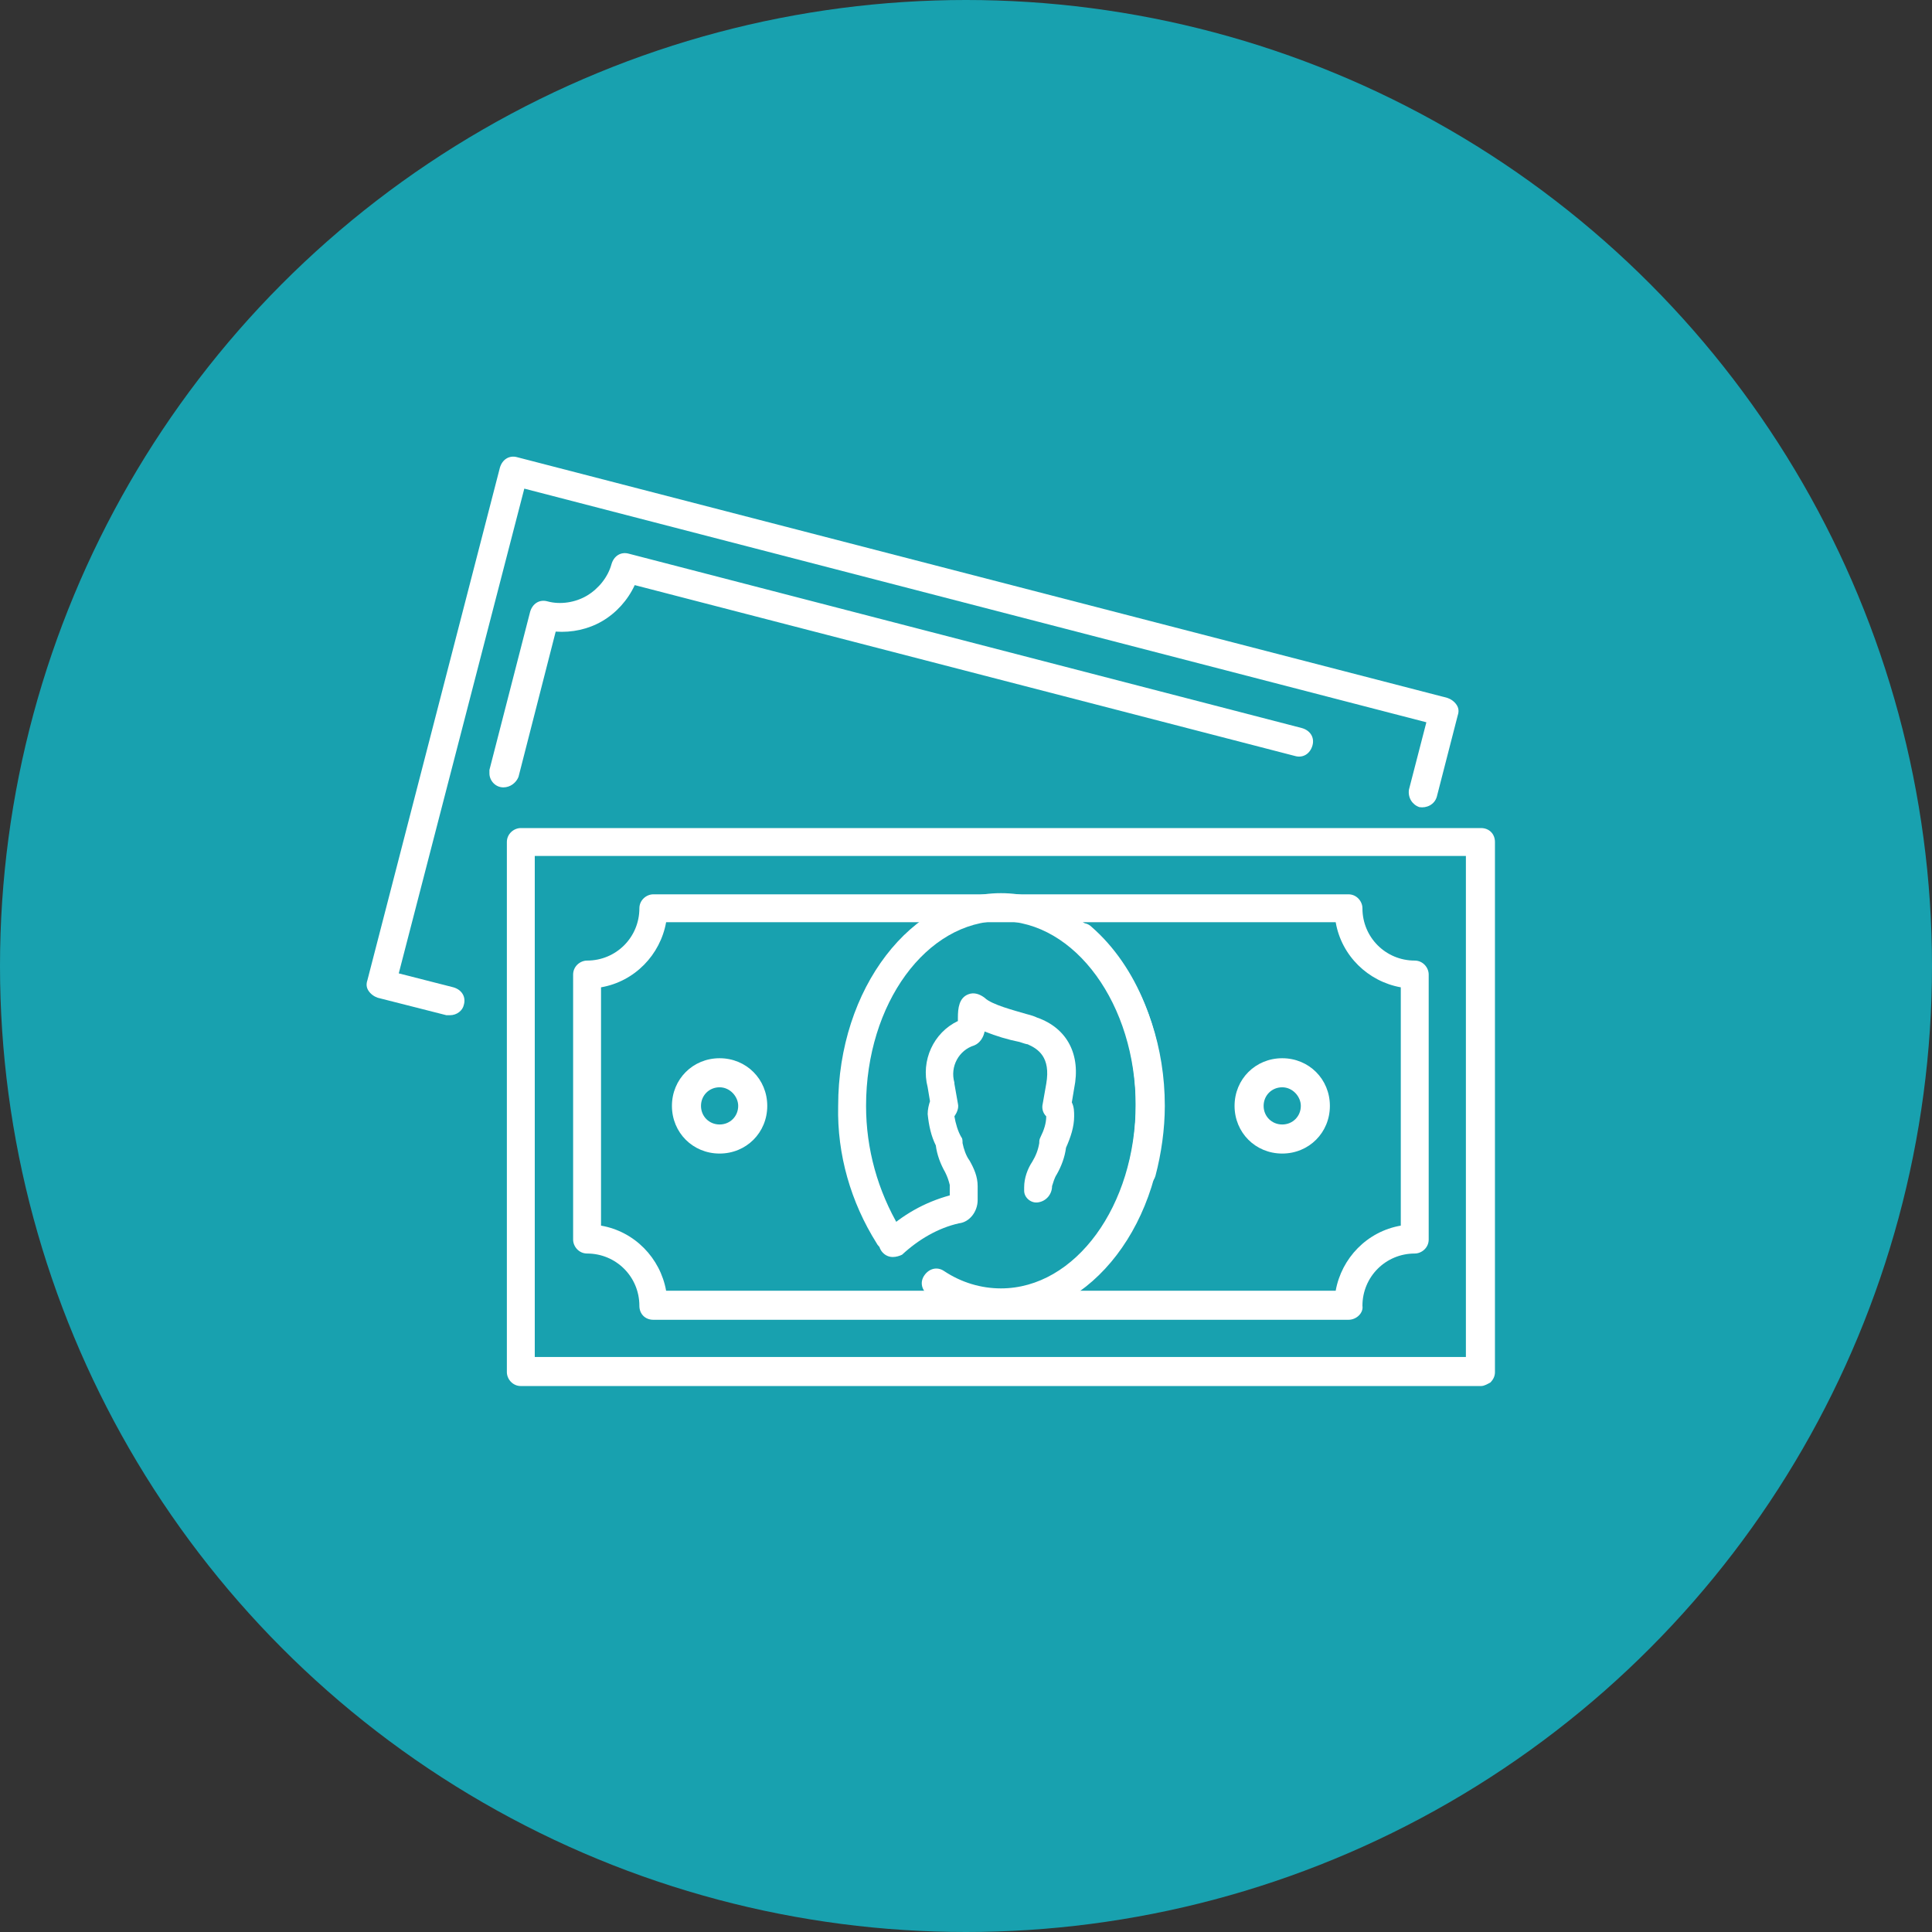 <?xml version="1.0" encoding="utf-8"?>
<!-- Generator: Adobe Illustrator 26.3.1, SVG Export Plug-In . SVG Version: 6.00 Build 0)  -->
<svg version="1.1" id="Layer_1" xmlns="http://www.w3.org/2000/svg" xmlns:xlink="http://www.w3.org/1999/xlink" x="0px" y="0px"
	 viewBox="0 0 166.2 166.2" style="enable-background:new 0 0 166.2 166.2;" xml:space="preserve">
<rect x="0" y="0" width="166.2" height="166.2" fill="#333333" stroke="none"/>
<style type="text/css">
	.st0{fill:#18A1AF;}
	.st1{fill:#FFFFFF;}
</style>
<circle id="Ellipse_61" class="st0" cx="83.1" cy="83.1" r="83.1"/>
<g id="Group_272" transform="translate(-340.297 -3210.166)">
	<path id="Path_1123" class="st1" d="M467.7,3329.4h-82.6c-0.7,0-1.2-0.6-1.2-1.2v-45.6c0-0.7,0.6-1.2,1.2-1.2h82.6
		c0.7,0,1.2,0.5,1.2,1.2v45.6c0,0.3-0.1,0.6-0.4,0.9C468.3,3329.2,468,3329.4,467.7,3329.4 M386.3,3326.9h80.1v-43.1h-80.1V3326.9z"
		/>
	<path id="Path_1124" class="st1" d="M456.3,3323.7h-59.8c-0.7,0-1.2-0.5-1.2-1.2l0,0c0-2.5-2-4.5-4.5-4.5c-0.7,0-1.2-0.6-1.2-1.2
		l0,0V3294c0-0.7,0.6-1.2,1.2-1.2c2.5,0,4.5-2,4.5-4.5c0-0.7,0.6-1.2,1.2-1.2h59.8c0.7,0,1.2,0.6,1.2,1.2l0,0c0,2.5,2,4.5,4.5,4.5
		c0.7,0,1.2,0.6,1.2,1.2v22.8c0,0.7-0.6,1.2-1.2,1.2c-2.5,0-4.5,2-4.5,4.5C457.6,3323.1,457,3323.7,456.3,3323.7L456.3,3323.7
		 M397.6,3321.2h57.6c0.5-2.8,2.7-5.1,5.6-5.6v-20.5c-2.8-0.5-5.1-2.7-5.6-5.6h-57.6c-0.5,2.8-2.7,5.1-5.6,5.6v20.5
		C394.9,3316.1,397.1,3318.4,397.6,3321.2"/>
	<path id="Path_1125" class="st1" d="M416.7,3317.7c-0.4,0-0.8-0.2-1-0.6c-2.2-3.5-3.4-7.6-3.3-11.8c0-10.1,6.3-18.3,14-18.3
		s14.1,8.2,14.1,18.3c0,2-0.3,4.1-0.8,6c-0.2,0.7-0.8,1-1.5,0.9l0,0c-0.7-0.2-1-0.8-0.9-1.5c0.5-1.8,0.7-3.6,0.7-5.4
		c0-8.7-5.2-15.9-11.6-15.9s-11.6,7.1-11.6,15.9c0,3.7,1,7.3,2.9,10.5c0.4,0.6,0.2,1.3-0.4,1.7
		C417.2,3317.7,417,3317.7,416.7,3317.7"/>
	<path id="Path_1126" class="st1" d="M426.4,3323.5c-2.2,0-4.4-0.7-6.2-1.9c-0.6-0.4-0.8-1.1-0.4-1.7s1.1-0.8,1.7-0.4l0,0
		c1.5,1,3.2,1.5,4.9,1.5c6.4,0,11.6-7.1,11.6-15.9c0-5.4-2-10.4-5.4-13.4c-0.5-0.4-0.6-1.2-0.1-1.7c0.4-0.5,1.2-0.6,1.7-0.1
		c3.9,3.4,6.2,9.1,6.2,15.2C440.5,3315.3,434.2,3323.5,426.4,3323.5"/>
	<path id="Path_1127" class="st1" d="M450.6,3309.4c-2.3,0-4.1-1.8-4.1-4.1s1.8-4.1,4.1-4.1s4.1,1.8,4.1,4.1
		S452.9,3309.4,450.6,3309.4 M450.6,3303.7c-0.9,0-1.6,0.7-1.6,1.6c0,0.9,0.7,1.6,1.6,1.6c0.9,0,1.6-0.7,1.6-1.6
		C452.2,3304.5,451.5,3303.7,450.6,3303.7"/>
	<path id="Path_1128" class="st1" d="M402.2,3309.4c-2.3,0-4.1-1.8-4.1-4.1s1.8-4.1,4.1-4.1c2.3,0,4.1,1.8,4.1,4.1l0,0
		C406.3,3307.6,404.5,3309.4,402.2,3309.4 M402.2,3303.7c-0.9,0-1.6,0.7-1.6,1.6c0,0.9,0.7,1.6,1.6,1.6s1.6-0.7,1.6-1.6
		C403.8,3304.5,403.1,3303.7,402.2,3303.7"/>
	<path id="Path_1129" class="st1" d="M417.1,3318.3c-0.7,0-1.2-0.6-1.2-1.2c0-0.4,0.2-0.7,0.4-0.9c1.6-1.5,3.5-2.6,5.7-3.2
		c0-0.3,0-0.6,0-0.9c-0.1-0.4-0.2-0.7-0.4-1.1c-0.4-0.7-0.7-1.5-0.8-2.3c-0.4-0.8-0.6-1.7-0.7-2.7c0-0.4,0.1-0.8,0.2-1.1l-0.2-1.2
		c-0.6-2.3,0.5-4.7,2.6-5.7c0-0.1,0-0.2,0-0.3c0-0.8,0.1-1.7,0.9-2c0.5-0.2,1,0,1.4,0.3c0.6,0.6,2.6,1.1,3.6,1.4
		c0.4,0.1,0.7,0.2,0.9,0.3c2.6,0.9,3.8,3.2,3.2,6.1l-0.2,1.2c0.2,0.4,0.2,0.8,0.2,1.2c0,0.9-0.3,1.8-0.7,2.7
		c-0.1,0.8-0.4,1.6-0.8,2.3c-0.2,0.3-0.3,0.7-0.4,1c0,0.7-0.5,1.3-1.2,1.4c-0.6,0.1-1.2-0.4-1.2-1v-0.1v-0.2c0-0.8,0.3-1.6,0.7-2.2
		c0.3-0.5,0.5-1,0.6-1.6c0-0.2,0-0.3,0.1-0.5c0.3-0.6,0.5-1.2,0.5-1.8c-0.3-0.3-0.4-0.7-0.3-1.1l0.3-1.7c0.4-2.3-0.7-3-1.6-3.4
		c-0.1,0-0.4-0.1-0.7-0.2c-1-0.2-2-0.5-3-0.9c-0.1,0.5-0.4,1-0.9,1.2c-1.3,0.4-2.1,1.8-1.7,3.2v0.1l0.3,1.7c0.1,0.4-0.1,0.8-0.3,1.1
		c0.1,0.6,0.3,1.3,0.6,1.8c0.1,0.1,0.1,0.3,0.1,0.5c0.1,0.5,0.3,1.1,0.6,1.5c0.4,0.7,0.7,1.4,0.7,2.2c0,0.4,0,0.8,0,1.2
		c0,1-0.7,1.9-1.6,2c-1.8,0.4-3.5,1.4-4.9,2.7C417.7,3318.2,417.4,3318.3,417.1,3318.3"/>
	<path id="Path_1130" class="st1" d="M379,3297.5c-0.1,0-0.2,0-0.3,0l-5.9-1.5c-0.3-0.1-0.6-0.3-0.8-0.6c-0.2-0.3-0.2-0.6-0.1-0.9
		l11.4-44.1c0.2-0.7,0.8-1.1,1.5-0.9l0,0l80,20.7c0.3,0.1,0.6,0.3,0.8,0.6s0.2,0.6,0.1,0.9l-1.8,7c-0.2,0.7-0.9,1-1.5,0.9
		c-0.6-0.2-1-0.8-0.9-1.5l1.5-5.8l-77.6-20.1l-10.8,41.7l4.7,1.2c0.7,0.2,1.1,0.8,0.9,1.5C380.1,3297.1,379.6,3297.5,379,3297.5"/>
	<path id="Path_1131" class="st1" d="M383.6,3277.9c-0.7,0-1.2-0.6-1.2-1.2c0-0.1,0-0.2,0-0.3l3.5-13.6c0.2-0.7,0.8-1.1,1.5-0.9l0,0
		c1.1,0.3,2.4,0.1,3.4-0.5s1.8-1.6,2.1-2.7c0.2-0.7,0.8-1.1,1.5-0.9l0,0l57.9,15c0.7,0.2,1.1,0.8,0.9,1.5c-0.2,0.7-0.8,1.1-1.5,0.9
		l-56.8-14.7c-0.6,1.3-1.6,2.4-2.8,3.1c-1.2,0.7-2.6,1-4,0.9l-3.2,12.5C384.7,3277.5,384.2,3277.9,383.6,3277.9"/>
</g>
</svg>
